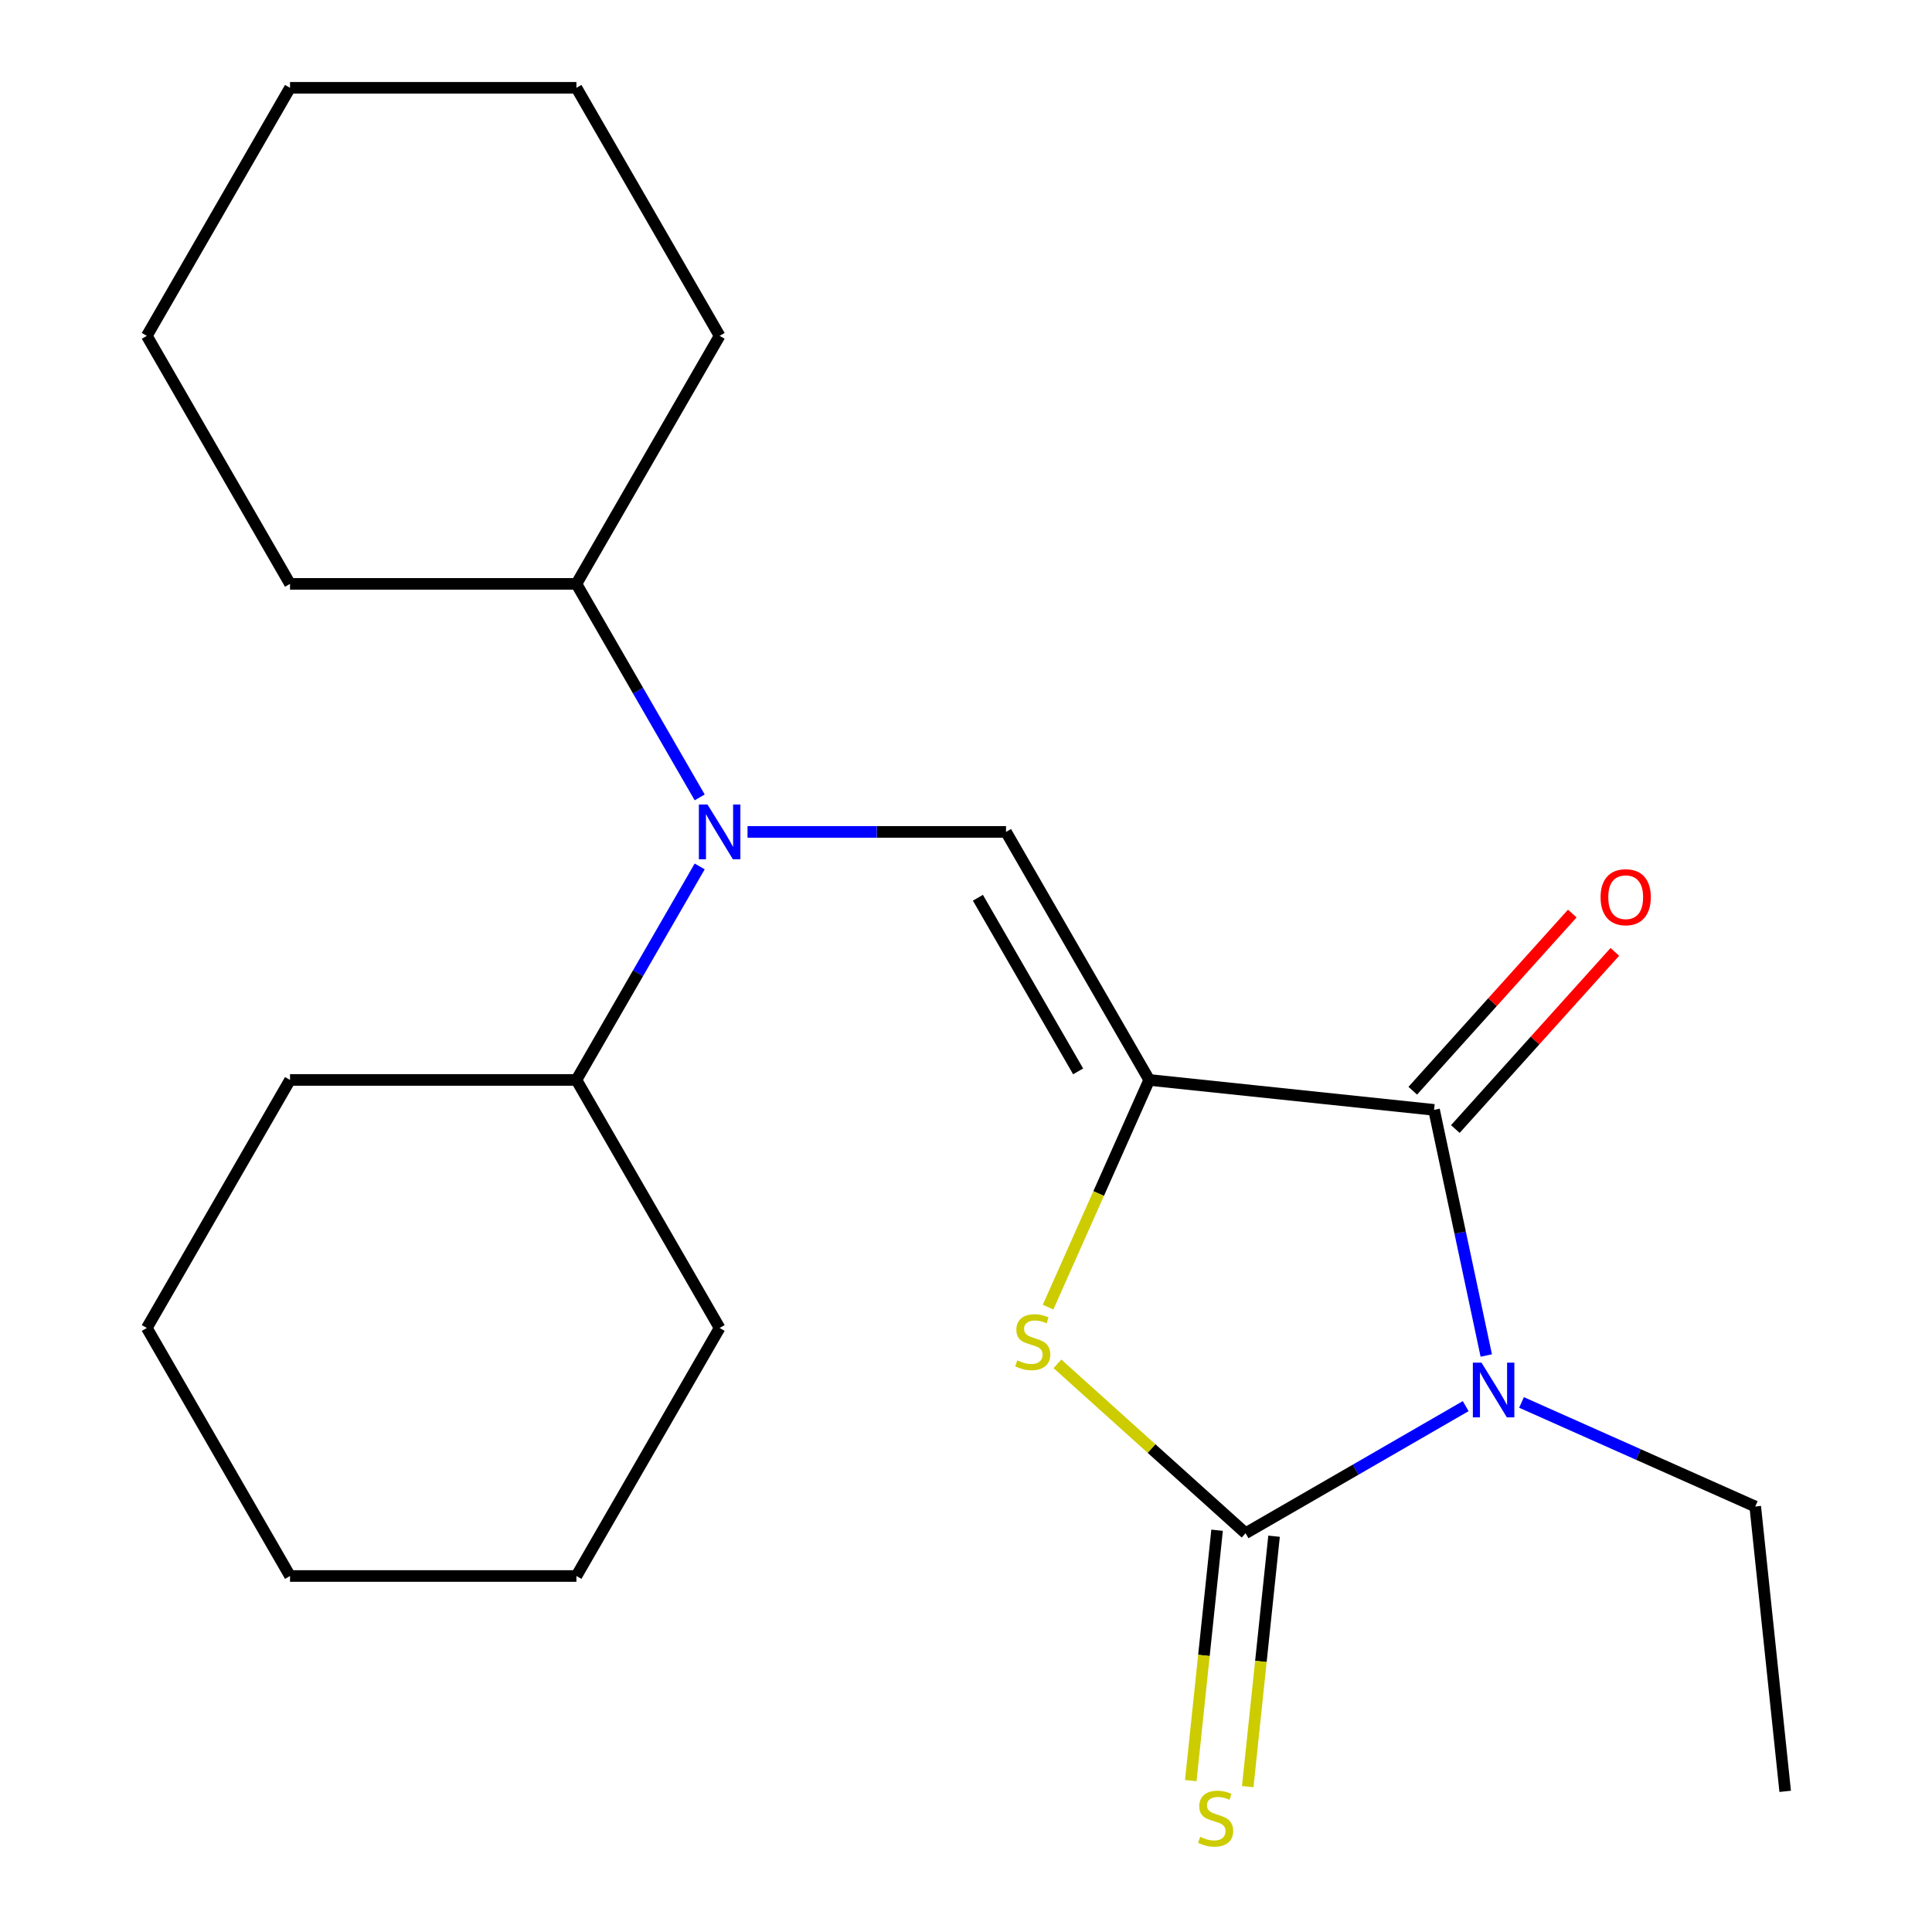 <?xml version='1.0' encoding='iso-8859-1'?>
<svg version='1.1' baseProfile='full'
              xmlns='http://www.w3.org/2000/svg'
                      xmlns:rdkit='http://www.rdkit.org/xml'
                      xmlns:xlink='http://www.w3.org/1999/xlink'
                  xml:space='preserve'
width='1000px' height='1000px' viewBox='0 0 1000 1000'>
<!-- END OF HEADER -->
<rect style='opacity:1.0;fill:#FFFFFF;stroke:none' width='1000' height='1000' x='0' y='0'> </rect>
<path class='bond-2' d='M 594.836,558.975 L 742.265,574.471' style='fill:none;fill-rule:evenodd;stroke:#000000;stroke-width:6px;stroke-linecap:butt;stroke-linejoin:miter;stroke-opacity:1' />
<path class='bond-3' d='M 594.836,558.975 L 568.657,617.775' style='fill:none;fill-rule:evenodd;stroke:#000000;stroke-width:6px;stroke-linecap:butt;stroke-linejoin:miter;stroke-opacity:1' />
<path class='bond-3' d='M 568.657,617.775 L 542.478,676.574' style='fill:none;fill-rule:evenodd;stroke:#CCCC00;stroke-width:6px;stroke-linecap:butt;stroke-linejoin:miter;stroke-opacity:1' />
<path class='bond-4' d='M 594.836,558.975 L 520.716,430.595' style='fill:none;fill-rule:evenodd;stroke:#000000;stroke-width:6px;stroke-linecap:butt;stroke-linejoin:miter;stroke-opacity:1' />
<path class='bond-4' d='M 558.042,554.542 L 506.158,464.676' style='fill:none;fill-rule:evenodd;stroke:#000000;stroke-width:6px;stroke-linecap:butt;stroke-linejoin:miter;stroke-opacity:1' />
<path class='bond-0' d='M 769.289,701.606 L 755.777,638.038' style='fill:none;fill-rule:evenodd;stroke:#0000FF;stroke-width:6px;stroke-linecap:butt;stroke-linejoin:miter;stroke-opacity:1' />
<path class='bond-0' d='M 755.777,638.038 L 742.265,574.471' style='fill:none;fill-rule:evenodd;stroke:#000000;stroke-width:6px;stroke-linecap:butt;stroke-linejoin:miter;stroke-opacity:1' />
<path class='bond-10' d='M 787.532,725.904 L 848.021,752.835' style='fill:none;fill-rule:evenodd;stroke:#0000FF;stroke-width:6px;stroke-linecap:butt;stroke-linejoin:miter;stroke-opacity:1' />
<path class='bond-10' d='M 848.021,752.835 L 908.511,779.767' style='fill:none;fill-rule:evenodd;stroke:#000000;stroke-width:6px;stroke-linecap:butt;stroke-linejoin:miter;stroke-opacity:1' />
<path class='bond-22' d='M 758.64,727.813 L 701.673,760.703' style='fill:none;fill-rule:evenodd;stroke:#0000FF;stroke-width:6px;stroke-linecap:butt;stroke-linejoin:miter;stroke-opacity:1' />
<path class='bond-22' d='M 701.673,760.703 L 644.706,793.592' style='fill:none;fill-rule:evenodd;stroke:#000000;stroke-width:6px;stroke-linecap:butt;stroke-linejoin:miter;stroke-opacity:1' />
<path class='bond-1' d='M 644.706,793.592 L 596.017,749.753' style='fill:none;fill-rule:evenodd;stroke:#000000;stroke-width:6px;stroke-linecap:butt;stroke-linejoin:miter;stroke-opacity:1' />
<path class='bond-1' d='M 596.017,749.753 L 547.328,705.913' style='fill:none;fill-rule:evenodd;stroke:#CCCC00;stroke-width:6px;stroke-linecap:butt;stroke-linejoin:miter;stroke-opacity:1' />
<path class='bond-6' d='M 629.963,792.043 L 623.152,856.844' style='fill:none;fill-rule:evenodd;stroke:#000000;stroke-width:6px;stroke-linecap:butt;stroke-linejoin:miter;stroke-opacity:1' />
<path class='bond-6' d='M 623.152,856.844 L 616.341,921.646' style='fill:none;fill-rule:evenodd;stroke:#CCCC00;stroke-width:6px;stroke-linecap:butt;stroke-linejoin:miter;stroke-opacity:1' />
<path class='bond-6' d='M 659.449,795.142 L 652.638,859.943' style='fill:none;fill-rule:evenodd;stroke:#000000;stroke-width:6px;stroke-linecap:butt;stroke-linejoin:miter;stroke-opacity:1' />
<path class='bond-6' d='M 652.638,859.943 L 645.827,924.745' style='fill:none;fill-rule:evenodd;stroke:#CCCC00;stroke-width:6px;stroke-linecap:butt;stroke-linejoin:miter;stroke-opacity:1' />
<path class='bond-7' d='M 753.282,584.39 L 794.564,538.541' style='fill:none;fill-rule:evenodd;stroke:#000000;stroke-width:6px;stroke-linecap:butt;stroke-linejoin:miter;stroke-opacity:1' />
<path class='bond-7' d='M 794.564,538.541 L 835.847,492.692' style='fill:none;fill-rule:evenodd;stroke:#FF0000;stroke-width:6px;stroke-linecap:butt;stroke-linejoin:miter;stroke-opacity:1' />
<path class='bond-7' d='M 731.249,564.552 L 772.531,518.702' style='fill:none;fill-rule:evenodd;stroke:#000000;stroke-width:6px;stroke-linecap:butt;stroke-linejoin:miter;stroke-opacity:1' />
<path class='bond-7' d='M 772.531,518.702 L 813.814,472.853' style='fill:none;fill-rule:evenodd;stroke:#FF0000;stroke-width:6px;stroke-linecap:butt;stroke-linejoin:miter;stroke-opacity:1' />
<path class='bond-5' d='M 520.716,430.595 L 453.819,430.595' style='fill:none;fill-rule:evenodd;stroke:#000000;stroke-width:6px;stroke-linecap:butt;stroke-linejoin:miter;stroke-opacity:1' />
<path class='bond-5' d='M 453.819,430.595 L 386.921,430.595' style='fill:none;fill-rule:evenodd;stroke:#0000FF;stroke-width:6px;stroke-linecap:butt;stroke-linejoin:miter;stroke-opacity:1' />
<path class='bond-8' d='M 362.16,412.729 L 330.258,357.472' style='fill:none;fill-rule:evenodd;stroke:#0000FF;stroke-width:6px;stroke-linecap:butt;stroke-linejoin:miter;stroke-opacity:1' />
<path class='bond-8' d='M 330.258,357.472 L 298.355,302.215' style='fill:none;fill-rule:evenodd;stroke:#000000;stroke-width:6px;stroke-linecap:butt;stroke-linejoin:miter;stroke-opacity:1' />
<path class='bond-9' d='M 362.16,448.461 L 330.258,503.718' style='fill:none;fill-rule:evenodd;stroke:#0000FF;stroke-width:6px;stroke-linecap:butt;stroke-linejoin:miter;stroke-opacity:1' />
<path class='bond-9' d='M 330.258,503.718 L 298.355,558.975' style='fill:none;fill-rule:evenodd;stroke:#000000;stroke-width:6px;stroke-linecap:butt;stroke-linejoin:miter;stroke-opacity:1' />
<path class='bond-11' d='M 298.355,302.215 L 372.475,173.835' style='fill:none;fill-rule:evenodd;stroke:#000000;stroke-width:6px;stroke-linecap:butt;stroke-linejoin:miter;stroke-opacity:1' />
<path class='bond-13' d='M 298.355,302.215 L 150.114,302.215' style='fill:none;fill-rule:evenodd;stroke:#000000;stroke-width:6px;stroke-linecap:butt;stroke-linejoin:miter;stroke-opacity:1' />
<path class='bond-12' d='M 298.355,558.975 L 150.114,558.975' style='fill:none;fill-rule:evenodd;stroke:#000000;stroke-width:6px;stroke-linecap:butt;stroke-linejoin:miter;stroke-opacity:1' />
<path class='bond-14' d='M 298.355,558.975 L 372.475,687.356' style='fill:none;fill-rule:evenodd;stroke:#000000;stroke-width:6px;stroke-linecap:butt;stroke-linejoin:miter;stroke-opacity:1' />
<path class='bond-15' d='M 908.511,779.767 L 924.006,927.196' style='fill:none;fill-rule:evenodd;stroke:#000000;stroke-width:6px;stroke-linecap:butt;stroke-linejoin:miter;stroke-opacity:1' />
<path class='bond-17' d='M 372.475,173.835 L 298.355,45.455' style='fill:none;fill-rule:evenodd;stroke:#000000;stroke-width:6px;stroke-linecap:butt;stroke-linejoin:miter;stroke-opacity:1' />
<path class='bond-16' d='M 150.114,558.975 L 75.994,687.356' style='fill:none;fill-rule:evenodd;stroke:#000000;stroke-width:6px;stroke-linecap:butt;stroke-linejoin:miter;stroke-opacity:1' />
<path class='bond-18' d='M 150.114,302.215 L 75.994,173.835' style='fill:none;fill-rule:evenodd;stroke:#000000;stroke-width:6px;stroke-linecap:butt;stroke-linejoin:miter;stroke-opacity:1' />
<path class='bond-19' d='M 372.475,687.356 L 298.355,815.736' style='fill:none;fill-rule:evenodd;stroke:#000000;stroke-width:6px;stroke-linecap:butt;stroke-linejoin:miter;stroke-opacity:1' />
<path class='bond-23' d='M 75.994,687.356 L 150.114,815.736' style='fill:none;fill-rule:evenodd;stroke:#000000;stroke-width:6px;stroke-linecap:butt;stroke-linejoin:miter;stroke-opacity:1' />
<path class='bond-24' d='M 298.355,45.455 L 150.114,45.455' style='fill:none;fill-rule:evenodd;stroke:#000000;stroke-width:6px;stroke-linecap:butt;stroke-linejoin:miter;stroke-opacity:1' />
<path class='bond-21' d='M 75.994,173.835 L 150.114,45.455' style='fill:none;fill-rule:evenodd;stroke:#000000;stroke-width:6px;stroke-linecap:butt;stroke-linejoin:miter;stroke-opacity:1' />
<path class='bond-20' d='M 298.355,815.736 L 150.114,815.736' style='fill:none;fill-rule:evenodd;stroke:#000000;stroke-width:6px;stroke-linecap:butt;stroke-linejoin:miter;stroke-opacity:1' />
<path  class='atom-1' d='M 766.826 705.312
L 776.106 720.312
Q 777.026 721.792, 778.506 724.472
Q 779.986 727.152, 780.066 727.312
L 780.066 705.312
L 783.826 705.312
L 783.826 733.632
L 779.946 733.632
L 769.986 717.232
Q 768.826 715.312, 767.586 713.112
Q 766.386 710.912, 766.026 710.232
L 766.026 733.632
L 762.346 733.632
L 762.346 705.312
L 766.826 705.312
' fill='#0000FF'/>
<path  class='atom-4' d='M 526.542 704.12
Q 526.862 704.24, 528.182 704.8
Q 529.502 705.36, 530.942 705.72
Q 532.422 706.04, 533.862 706.04
Q 536.542 706.04, 538.102 704.76
Q 539.662 703.44, 539.662 701.16
Q 539.662 699.6, 538.862 698.64
Q 538.102 697.68, 536.902 697.16
Q 535.702 696.64, 533.702 696.04
Q 531.182 695.28, 529.662 694.56
Q 528.182 693.84, 527.102 692.32
Q 526.062 690.8, 526.062 688.24
Q 526.062 684.68, 528.462 682.48
Q 530.902 680.28, 535.702 680.28
Q 538.982 680.28, 542.702 681.84
L 541.782 684.92
Q 538.382 683.52, 535.822 683.52
Q 533.062 683.52, 531.542 684.68
Q 530.022 685.8, 530.062 687.76
Q 530.062 689.28, 530.822 690.2
Q 531.622 691.12, 532.742 691.64
Q 533.902 692.16, 535.822 692.76
Q 538.382 693.56, 539.902 694.36
Q 541.422 695.16, 542.502 696.8
Q 543.622 698.4, 543.622 701.16
Q 543.622 705.08, 540.982 707.2
Q 538.382 709.28, 534.022 709.28
Q 531.502 709.28, 529.582 708.72
Q 527.702 708.2, 525.462 707.28
L 526.542 704.12
' fill='#CCCC00'/>
<path  class='atom-6' d='M 366.215 416.435
L 375.495 431.435
Q 376.415 432.915, 377.895 435.595
Q 379.375 438.275, 379.455 438.435
L 379.455 416.435
L 383.215 416.435
L 383.215 444.755
L 379.335 444.755
L 369.375 428.355
Q 368.215 426.435, 366.975 424.235
Q 365.775 422.035, 365.415 421.355
L 365.415 444.755
L 361.735 444.755
L 361.735 416.435
L 366.215 416.435
' fill='#0000FF'/>
<path  class='atom-7' d='M 621.21 950.741
Q 621.53 950.861, 622.85 951.421
Q 624.17 951.981, 625.61 952.341
Q 627.09 952.661, 628.53 952.661
Q 631.21 952.661, 632.77 951.381
Q 634.33 950.061, 634.33 947.781
Q 634.33 946.221, 633.53 945.261
Q 632.77 944.301, 631.57 943.781
Q 630.37 943.261, 628.37 942.661
Q 625.85 941.901, 624.33 941.181
Q 622.85 940.461, 621.77 938.941
Q 620.73 937.421, 620.73 934.861
Q 620.73 931.301, 623.13 929.101
Q 625.57 926.901, 630.37 926.901
Q 633.65 926.901, 637.37 928.461
L 636.45 931.541
Q 633.05 930.141, 630.49 930.141
Q 627.73 930.141, 626.21 931.301
Q 624.69 932.421, 624.73 934.381
Q 624.73 935.901, 625.49 936.821
Q 626.29 937.741, 627.41 938.261
Q 628.57 938.781, 630.49 939.381
Q 633.05 940.181, 634.57 940.981
Q 636.09 941.781, 637.17 943.421
Q 638.29 945.021, 638.29 947.781
Q 638.29 951.701, 635.65 953.821
Q 633.05 955.901, 628.69 955.901
Q 626.17 955.901, 624.25 955.341
Q 622.37 954.821, 620.13 953.901
L 621.21 950.741
' fill='#CCCC00'/>
<path  class='atom-8' d='M 828.457 464.387
Q 828.457 457.587, 831.817 453.787
Q 835.177 449.987, 841.457 449.987
Q 847.737 449.987, 851.097 453.787
Q 854.457 457.587, 854.457 464.387
Q 854.457 471.267, 851.057 475.187
Q 847.657 479.067, 841.457 479.067
Q 835.217 479.067, 831.817 475.187
Q 828.457 471.307, 828.457 464.387
M 841.457 475.867
Q 845.777 475.867, 848.097 472.987
Q 850.457 470.067, 850.457 464.387
Q 850.457 458.827, 848.097 456.027
Q 845.777 453.187, 841.457 453.187
Q 837.137 453.187, 834.777 455.987
Q 832.457 458.787, 832.457 464.387
Q 832.457 470.107, 834.777 472.987
Q 837.137 475.867, 841.457 475.867
' fill='#FF0000'/>
</svg>
